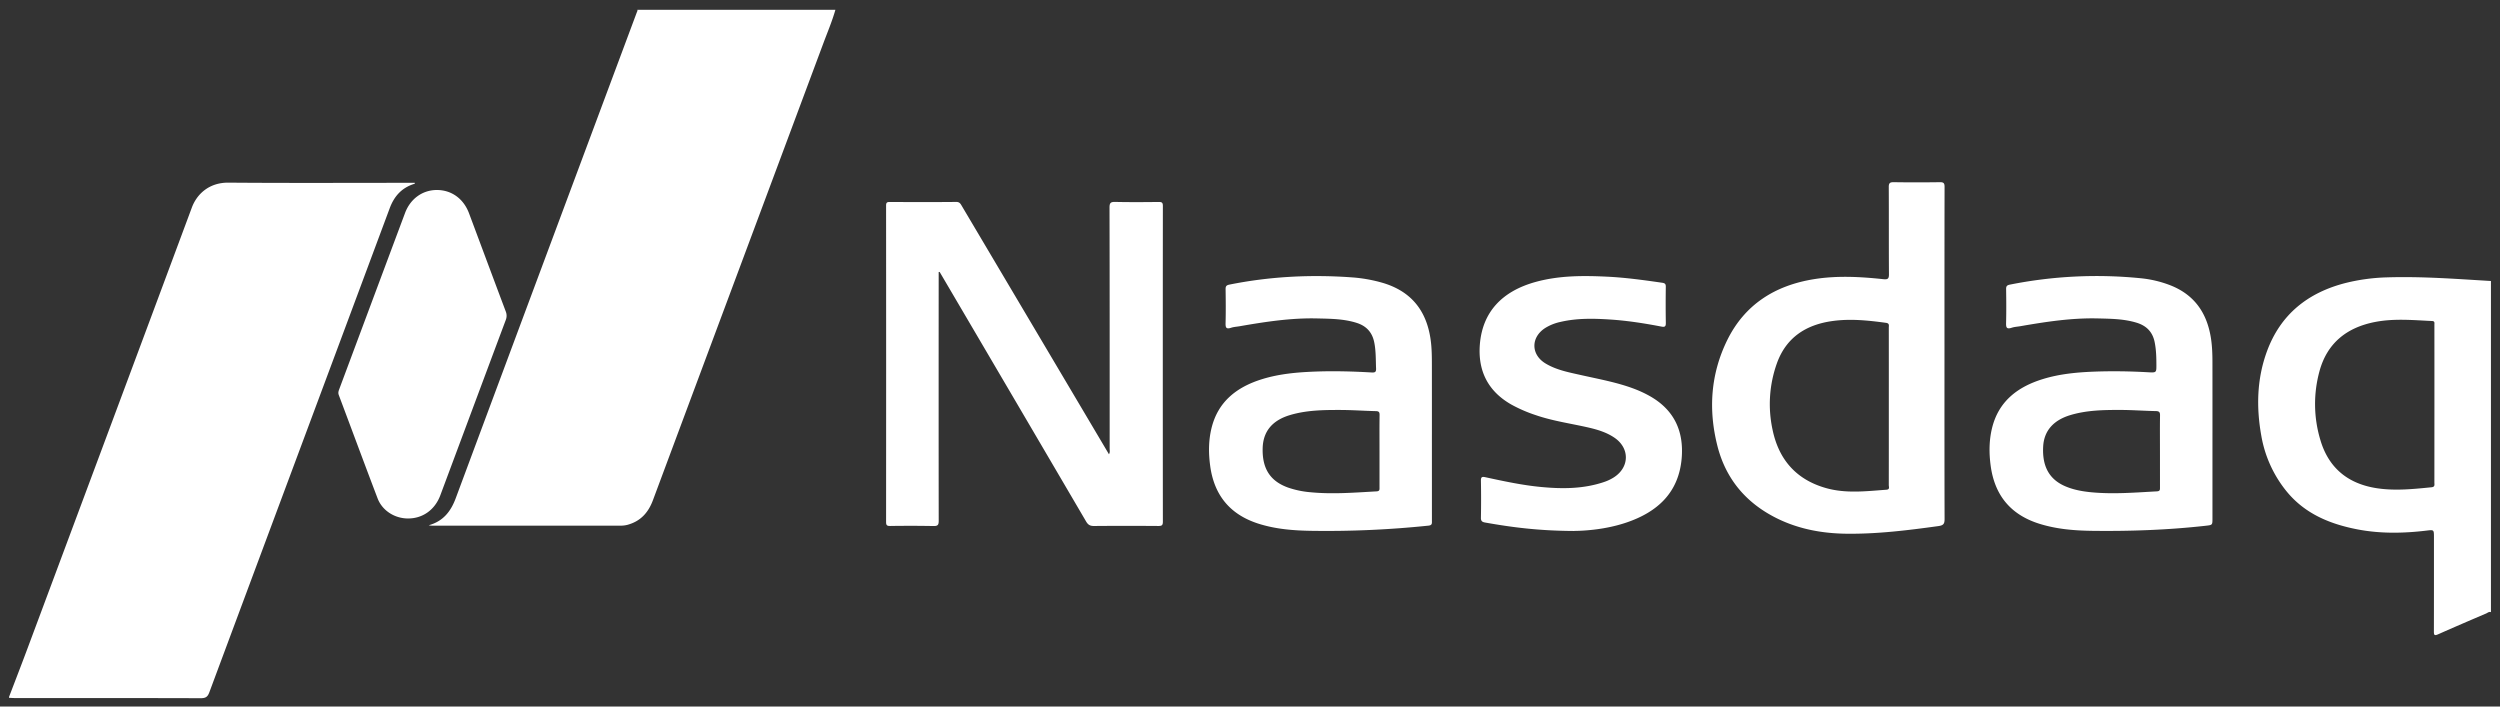 <svg xmlns="http://www.w3.org/2000/svg" width="138" height="39" fill="none"><rect width="100%" height="100%" fill="#333333" stroke="none"/><path fill="#fff" d="M46.114.542c-.18.63-.437 1.236-.666 1.85-3.133 8.405-6.272 16.808-9.404 25.214-.256.69-.687 1.175-1.429 1.37a1.47 1.47 0 0 1-.373.04H23.85a.746.746 0 0 1-.184-.022c.794-.219 1.218-.76 1.489-1.488 3.325-8.94 6.66-17.878 9.994-26.817.018-.048.053-.092.033-.148h10.932ZM.5 38.467c.34-.89.685-1.78 1.018-2.673 3.026-8.11 6.053-16.22 9.07-24.332.27-.73.936-1.388 2.022-1.38 3.348.027 6.695.01 10.043.01h.243c-.001.024.002.049-.003.05-.71.21-1.132.685-1.382 1.355-3.317 8.908-6.642 17.813-9.957 26.722-.092.247-.202.323-.473.322-3.411-.011-6.821-.007-10.232-.008-.116 0-.233-.008-.349-.013v-.053Zm137-4.676c-.108-.042-.185.04-.267.074-.885.378-1.769.757-2.648 1.148-.203.09-.235.043-.234-.153.005-1.733.003-3.465.003-5.197 0-.431.001-.423-.427-.372-1.27.152-2.539.173-3.802-.07-1.532-.297-2.907-.87-3.911-2.104a6.651 6.651 0 0 1-1.393-3.083c-.277-1.564-.241-3.12.311-4.63.747-2.043 2.257-3.26 4.384-3.793a10.6 10.6 0 0 1 2.233-.3c1.921-.062 3.835.087 5.751.2v18.28Zm-3.12-11.489v-2.256l-.001-2.126c0-.091.032-.193-.131-.2-1.047-.048-2.094-.15-3.137.052-1.584.306-2.657 1.179-3.076 2.721a6.86 6.86 0 0 0 .054 3.809c.454 1.528 1.52 2.41 3.129 2.65 1.002.15 2.003.044 3.003-.055.201-.02.157-.15.157-.264l.002-4.33Zm-82.565-7.285v.28c-.002 4.482-.004 8.963.002 13.446 0 .221-.04.3-.288.294a71.413 71.413 0 0 0-2.397-.003c-.178.002-.22-.05-.22-.218.004-5.822.004-11.643 0-17.465 0-.162.041-.203.207-.202 1.22.007 2.442.01 3.662-.002.193-.003.243.107.313.225l6.75 11.39 1.37 2.313c.068-.107.039-.21.039-.306.001-4.438.003-8.877-.008-13.315 0-.26.069-.313.323-.308.798.018 1.597.012 2.396.003.174-.002.226.04.226.216-.005 5.812-.005 11.625 0 17.438 0 .187-.057.232-.243.231-1.184-.008-2.369-.01-3.554.001-.215.002-.33-.062-.438-.245-2.648-4.52-5.302-9.038-7.955-13.555l-.133-.226-.052.008Zm55.52 4.52c0 3.037-.003 6.076.006 9.113 0 .255-.055.35-.336.389-1.68.233-3.362.441-5.062.423-1.331-.014-2.622-.246-3.824-.833-1.737-.85-2.862-2.197-3.323-4.034-.5-1.99-.368-3.95.543-5.811.96-1.959 2.623-3.024 4.787-3.373 1.275-.206 2.558-.136 3.836 0 .255.028.31-.036.308-.278-.011-1.601-.001-3.204-.01-4.806-.002-.22.061-.274.283-.27.843.013 1.687.012 2.531 0 .214-.004.267.054.266.26-.007 3.074-.005 6.147-.005 9.22Zm-3.072 2.91c0-1.454.001-2.906-.001-4.36 0-.113.048-.24-.156-.267-.98-.133-1.96-.236-2.948-.1-1.477.202-2.562.918-3.07 2.326a6.683 6.683 0 0 0-.243 3.674c.336 1.621 1.281 2.748 2.945 3.22 1.101.314 2.224.174 3.341.093.2-.015.13-.158.13-.254.003-1.445.002-2.889.002-4.333Zm17.865 1.469v4.7c0 .367 0 .364-.376.406-2.079.233-4.166.306-6.258.28-.987-.013-1.968-.092-2.919-.39-1.618-.506-2.482-1.608-2.693-3.228-.089-.68-.087-1.361.074-2.034.354-1.475 1.39-2.288 2.805-2.724.931-.288 1.895-.377 2.863-.413.987-.036 1.973-.02 2.959.036.453.026.452.015.45-.416-.001-.42-.012-.838-.097-1.253-.113-.553-.446-.897-.99-1.065-.694-.214-1.413-.22-2.13-.238-1.451-.036-2.877.183-4.299.43-.159.027-.324.035-.475.085-.286.095-.312-.027-.306-.266.016-.621.011-1.243.002-1.864-.003-.162.043-.219.214-.252a24.42 24.42 0 0 1 7.225-.35 6.179 6.179 0 0 1 1.589.374c1.385.53 2.072 1.57 2.282 2.962.064.426.078.854.079 1.283.002 1.312.001 2.625.001 3.937Zm-2.898.988c0-.656-.007-1.313.004-1.969.003-.177-.041-.24-.232-.243-.645-.013-1.29-.061-1.936-.063-.941-.002-1.883.011-2.795.288-.929.283-1.437.87-1.487 1.716-.065 1.104.333 1.83 1.221 2.21.455.195.939.282 1.431.33 1.211.116 2.419.015 3.627-.05.183-.01.168-.108.168-.225l-.001-1.994Zm-40.189-.934.001 4.779c0 .133.022.244-.188.266a54.468 54.468 0 0 1-6.448.287c-.996-.014-1.988-.091-2.945-.397-1.59-.509-2.448-1.6-2.66-3.198-.093-.69-.093-1.38.071-2.06.356-1.475 1.394-2.287 2.81-2.722.94-.289 1.912-.375 2.89-.413 1.05-.04 2.099-.012 3.147.049.184.01.248-.027.24-.22-.02-.489-.003-.978-.105-1.463-.114-.541-.436-.887-.967-1.055-.701-.223-1.431-.227-2.156-.245-1.451-.037-2.878.183-4.3.43-.159.028-.324.035-.475.085-.285.095-.31-.028-.304-.266.016-.621.01-1.243.001-1.864-.002-.162.042-.218.213-.253 2.23-.448 4.479-.563 6.745-.4a8.117 8.117 0 0 1 1.69.297c1.598.465 2.437 1.539 2.666 3.116.072.496.073.995.073 1.493.002 1.252.001 2.502.001 3.754Zm-2.892.933c0-.665-.006-1.33.004-1.995.002-.159-.04-.21-.207-.214-.664-.015-1.327-.064-1.99-.064-.931-.001-1.865.013-2.769.288-.967.295-1.464.905-1.488 1.823-.03 1.127.418 1.819 1.4 2.172a5.11 5.11 0 0 0 1.23.258c1.22.12 2.437.02 3.655-.047.185-.01.165-.111.165-.226v-1.995ZM22.523 28.62c-.732 0-1.42-.43-1.679-1.108-.724-1.898-1.427-3.804-2.143-5.706-.041-.11-.02-.202.017-.3 1.214-3.25 2.425-6.5 3.64-9.747.297-.794.972-1.273 1.762-1.271.81.002 1.471.483 1.772 1.289.675 1.805 1.346 3.61 2.025 5.413a.629.629 0 0 1 0 .477c-1.206 3.223-2.407 6.448-3.611 9.673-.3.804-.971 1.281-1.783 1.28Zm64.348.69c-1.969-.011-3.433-.207-4.891-.466-.164-.029-.236-.081-.233-.263a56.38 56.38 0 0 0 0-2.048c-.003-.199.058-.232.243-.191 1.023.222 2.048.443 3.093.541 1.168.11 2.329.106 3.457-.275a2.46 2.46 0 0 0 .553-.263c.862-.56.875-1.605.024-2.184-.433-.295-.93-.445-1.437-.562-.966-.222-1.954-.357-2.896-.68a7.918 7.918 0 0 1-1.348-.582c-1.312-.743-1.862-1.88-1.748-3.322.142-1.78 1.212-2.939 3.089-3.455 1.291-.354 2.606-.351 3.925-.288 1.022.049 2.034.189 3.046.335.162.024.207.072.204.226-.008.665-.01 1.33.002 1.995.003.194-.055.235-.24.2-.925-.177-1.854-.325-2.794-.388-.933-.062-1.865-.085-2.784.13a2.66 2.66 0 0 0-.841.336c-.8.514-.795 1.466.018 1.957.605.365 1.297.492 1.976.645.968.218 1.947.393 2.88.74.31.116.61.252.897.414 1.354.764 1.884 1.941 1.764 3.419-.155 1.895-1.32 2.984-3.078 3.572-1.09.366-2.224.45-2.883.454l.002.003Z"/></svg>